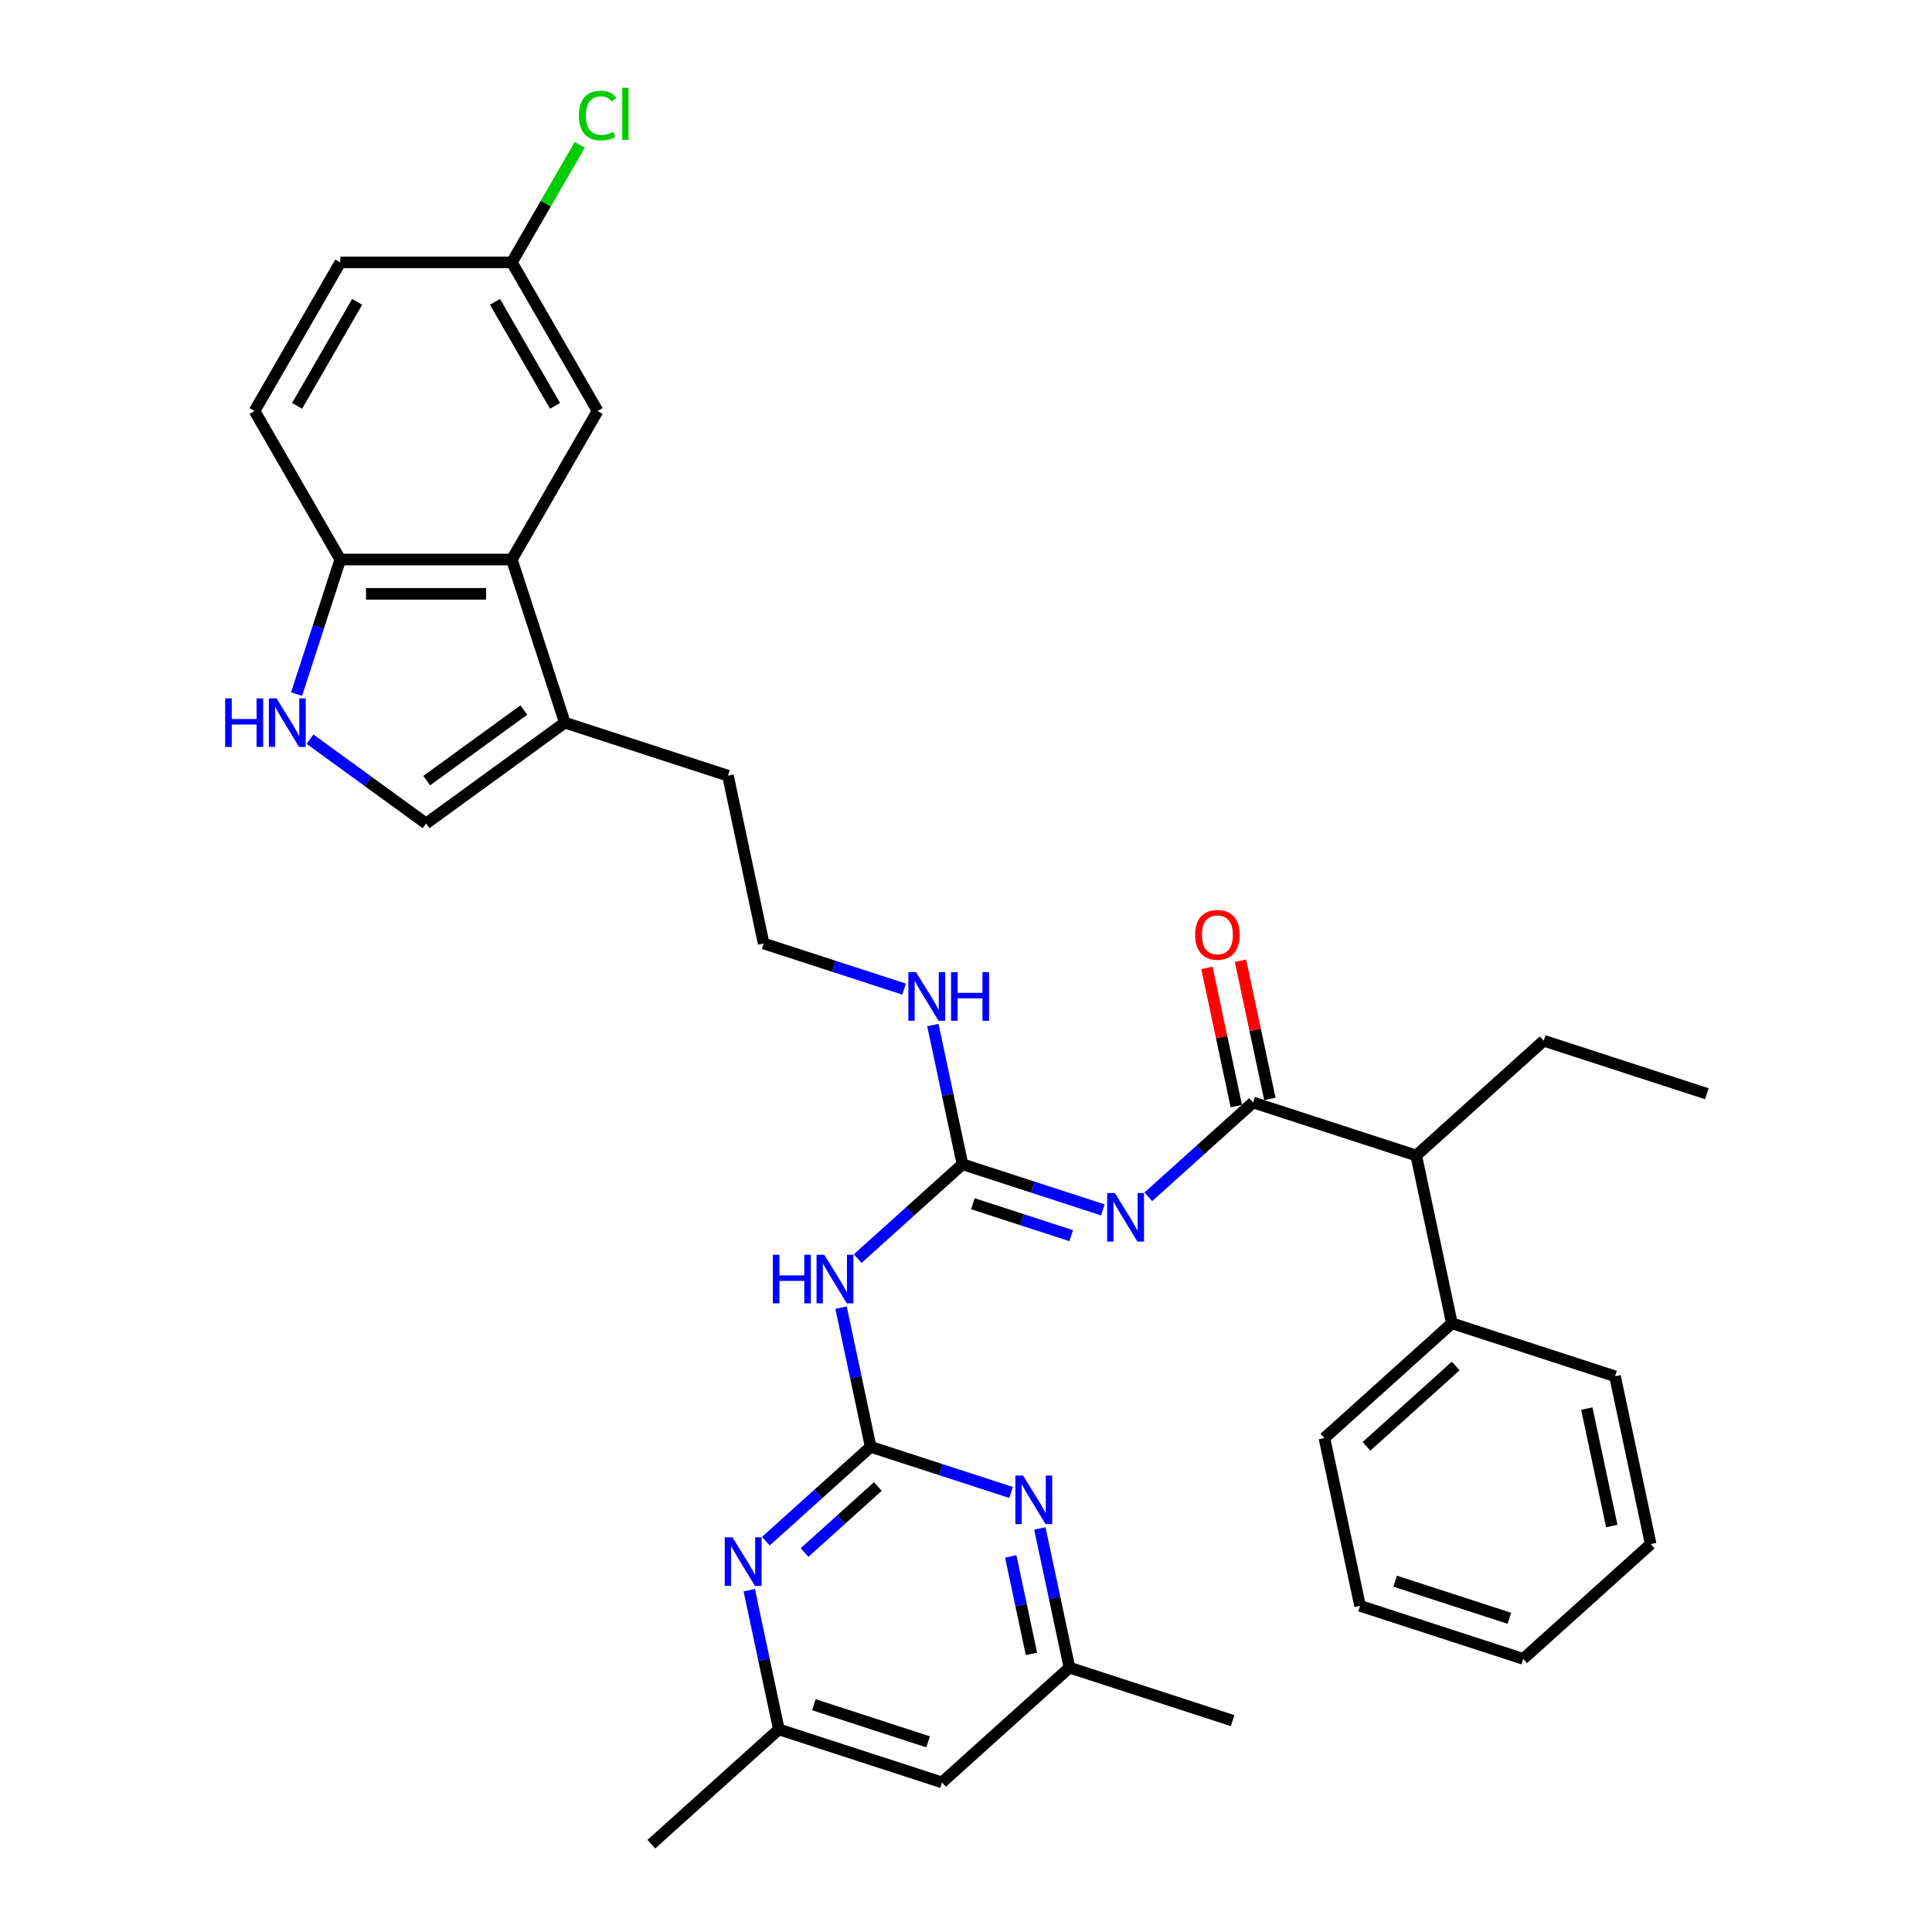 <?xml version='1.0' encoding='iso-8859-1'?>
<svg version='1.1' baseProfile='full'
              xmlns='http://www.w3.org/2000/svg'
                      xmlns:rdkit='http://www.rdkit.org/xml'
                      xmlns:xlink='http://www.w3.org/1999/xlink'
                  xml:space='preserve'
width='1000px' height='1000px' viewBox='0 0 1000 1000'>
<!-- END OF HEADER -->
<rect style='opacity:1.0;fill:#FFFFFF;stroke:none' width='1000' height='1000' x='0' y='0'> </rect>
<path class='bond-1' d='M 570.854,626.237 L 534.51,614.428' style='fill:none;fill-rule:evenodd;stroke:#0000FF;stroke-width:6px;stroke-linecap:butt;stroke-linejoin:miter;stroke-opacity:1' />
<path class='bond-1' d='M 534.51,614.428 L 498.167,602.62' style='fill:none;fill-rule:evenodd;stroke:#000000;stroke-width:6px;stroke-linecap:butt;stroke-linejoin:miter;stroke-opacity:1' />
<path class='bond-1' d='M 554.463,639.583 L 529.023,631.317' style='fill:none;fill-rule:evenodd;stroke:#0000FF;stroke-width:6px;stroke-linecap:butt;stroke-linejoin:miter;stroke-opacity:1' />
<path class='bond-1' d='M 529.023,631.317 L 503.583,623.05' style='fill:none;fill-rule:evenodd;stroke:#000000;stroke-width:6px;stroke-linecap:butt;stroke-linejoin:miter;stroke-opacity:1' />
<path class='bond-2' d='M 594.364,619.472 L 621.478,595.059' style='fill:none;fill-rule:evenodd;stroke:#0000FF;stroke-width:6px;stroke-linecap:butt;stroke-linejoin:miter;stroke-opacity:1' />
<path class='bond-2' d='M 621.478,595.059 L 648.591,570.646' style='fill:none;fill-rule:evenodd;stroke:#000000;stroke-width:6px;stroke-linecap:butt;stroke-linejoin:miter;stroke-opacity:1' />
<path class='bond-0' d='M 450.645,748.877 L 442.987,712.85' style='fill:none;fill-rule:evenodd;stroke:#000000;stroke-width:6px;stroke-linecap:butt;stroke-linejoin:miter;stroke-opacity:1' />
<path class='bond-0' d='M 442.987,712.85 L 435.329,676.822' style='fill:none;fill-rule:evenodd;stroke:#0000FF;stroke-width:6px;stroke-linecap:butt;stroke-linejoin:miter;stroke-opacity:1' />
<path class='bond-6' d='M 450.645,748.877 L 423.532,773.29' style='fill:none;fill-rule:evenodd;stroke:#000000;stroke-width:6px;stroke-linecap:butt;stroke-linejoin:miter;stroke-opacity:1' />
<path class='bond-6' d='M 423.532,773.29 L 396.418,797.703' style='fill:none;fill-rule:evenodd;stroke:#0000FF;stroke-width:6px;stroke-linecap:butt;stroke-linejoin:miter;stroke-opacity:1' />
<path class='bond-6' d='M 454.393,769.398 L 435.414,786.487' style='fill:none;fill-rule:evenodd;stroke:#000000;stroke-width:6px;stroke-linecap:butt;stroke-linejoin:miter;stroke-opacity:1' />
<path class='bond-6' d='M 435.414,786.487 L 416.435,803.576' style='fill:none;fill-rule:evenodd;stroke:#0000FF;stroke-width:6px;stroke-linecap:butt;stroke-linejoin:miter;stroke-opacity:1' />
<path class='bond-7' d='M 450.645,748.877 L 486.988,760.686' style='fill:none;fill-rule:evenodd;stroke:#000000;stroke-width:6px;stroke-linecap:butt;stroke-linejoin:miter;stroke-opacity:1' />
<path class='bond-7' d='M 486.988,760.686 L 523.331,772.495' style='fill:none;fill-rule:evenodd;stroke:#0000FF;stroke-width:6px;stroke-linecap:butt;stroke-linejoin:miter;stroke-opacity:1' />
<path class='bond-3' d='M 498.167,602.62 L 471.054,627.032' style='fill:none;fill-rule:evenodd;stroke:#000000;stroke-width:6px;stroke-linecap:butt;stroke-linejoin:miter;stroke-opacity:1' />
<path class='bond-3' d='M 471.054,627.032 L 443.941,651.445' style='fill:none;fill-rule:evenodd;stroke:#0000FF;stroke-width:6px;stroke-linecap:butt;stroke-linejoin:miter;stroke-opacity:1' />
<path class='bond-17' d='M 498.167,602.62 L 490.509,566.592' style='fill:none;fill-rule:evenodd;stroke:#000000;stroke-width:6px;stroke-linecap:butt;stroke-linejoin:miter;stroke-opacity:1' />
<path class='bond-17' d='M 490.509,566.592 L 482.851,530.564' style='fill:none;fill-rule:evenodd;stroke:#0000FF;stroke-width:6px;stroke-linecap:butt;stroke-linejoin:miter;stroke-opacity:1' />
<path class='bond-11' d='M 648.591,570.646 L 733.033,598.083' style='fill:none;fill-rule:evenodd;stroke:#000000;stroke-width:6px;stroke-linecap:butt;stroke-linejoin:miter;stroke-opacity:1' />
<path class='bond-14' d='M 657.276,568.8 L 649.674,533.039' style='fill:none;fill-rule:evenodd;stroke:#000000;stroke-width:6px;stroke-linecap:butt;stroke-linejoin:miter;stroke-opacity:1' />
<path class='bond-14' d='M 649.674,533.039 L 642.073,497.277' style='fill:none;fill-rule:evenodd;stroke:#FF0000;stroke-width:6px;stroke-linecap:butt;stroke-linejoin:miter;stroke-opacity:1' />
<path class='bond-14' d='M 639.906,572.492 L 632.305,536.731' style='fill:none;fill-rule:evenodd;stroke:#000000;stroke-width:6px;stroke-linecap:butt;stroke-linejoin:miter;stroke-opacity:1' />
<path class='bond-14' d='M 632.305,536.731 L 624.704,500.969' style='fill:none;fill-rule:evenodd;stroke:#FF0000;stroke-width:6px;stroke-linecap:butt;stroke-linejoin:miter;stroke-opacity:1' />
<path class='bond-4' d='M 160.457,382.592 L 190.495,404.416' style='fill:none;fill-rule:evenodd;stroke:#0000FF;stroke-width:6px;stroke-linecap:butt;stroke-linejoin:miter;stroke-opacity:1' />
<path class='bond-4' d='M 190.495,404.416 L 220.533,426.239' style='fill:none;fill-rule:evenodd;stroke:#000000;stroke-width:6px;stroke-linecap:butt;stroke-linejoin:miter;stroke-opacity:1' />
<path class='bond-36' d='M 153.508,359.259 L 164.824,324.434' style='fill:none;fill-rule:evenodd;stroke:#0000FF;stroke-width:6px;stroke-linecap:butt;stroke-linejoin:miter;stroke-opacity:1' />
<path class='bond-36' d='M 164.824,324.434 L 176.139,289.609' style='fill:none;fill-rule:evenodd;stroke:#000000;stroke-width:6px;stroke-linecap:butt;stroke-linejoin:miter;stroke-opacity:1' />
<path class='bond-5' d='M 264.926,289.609 L 292.363,374.051' style='fill:none;fill-rule:evenodd;stroke:#000000;stroke-width:6px;stroke-linecap:butt;stroke-linejoin:miter;stroke-opacity:1' />
<path class='bond-10' d='M 264.926,289.609 L 176.139,289.609' style='fill:none;fill-rule:evenodd;stroke:#000000;stroke-width:6px;stroke-linecap:butt;stroke-linejoin:miter;stroke-opacity:1' />
<path class='bond-10' d='M 251.608,307.367 L 189.457,307.367' style='fill:none;fill-rule:evenodd;stroke:#000000;stroke-width:6px;stroke-linecap:butt;stroke-linejoin:miter;stroke-opacity:1' />
<path class='bond-15' d='M 264.926,289.609 L 309.32,212.717' style='fill:none;fill-rule:evenodd;stroke:#000000;stroke-width:6px;stroke-linecap:butt;stroke-linejoin:miter;stroke-opacity:1' />
<path class='bond-12' d='M 387.807,823.08 L 395.465,859.107' style='fill:none;fill-rule:evenodd;stroke:#0000FF;stroke-width:6px;stroke-linecap:butt;stroke-linejoin:miter;stroke-opacity:1' />
<path class='bond-12' d='M 395.465,859.107 L 403.123,895.135' style='fill:none;fill-rule:evenodd;stroke:#000000;stroke-width:6px;stroke-linecap:butt;stroke-linejoin:miter;stroke-opacity:1' />
<path class='bond-13' d='M 538.231,791.106 L 545.889,827.134' style='fill:none;fill-rule:evenodd;stroke:#0000FF;stroke-width:6px;stroke-linecap:butt;stroke-linejoin:miter;stroke-opacity:1' />
<path class='bond-13' d='M 545.889,827.134 L 553.547,863.161' style='fill:none;fill-rule:evenodd;stroke:#000000;stroke-width:6px;stroke-linecap:butt;stroke-linejoin:miter;stroke-opacity:1' />
<path class='bond-13' d='M 523.159,805.606 L 528.52,830.826' style='fill:none;fill-rule:evenodd;stroke:#0000FF;stroke-width:6px;stroke-linecap:butt;stroke-linejoin:miter;stroke-opacity:1' />
<path class='bond-13' d='M 528.52,830.826 L 533.88,856.045' style='fill:none;fill-rule:evenodd;stroke:#000000;stroke-width:6px;stroke-linecap:butt;stroke-linejoin:miter;stroke-opacity:1' />
<path class='bond-8' d='M 220.533,426.239 L 292.363,374.051' style='fill:none;fill-rule:evenodd;stroke:#000000;stroke-width:6px;stroke-linecap:butt;stroke-linejoin:miter;stroke-opacity:1' />
<path class='bond-8' d='M 220.87,404.045 L 271.151,367.513' style='fill:none;fill-rule:evenodd;stroke:#000000;stroke-width:6px;stroke-linecap:butt;stroke-linejoin:miter;stroke-opacity:1' />
<path class='bond-9' d='M 292.363,374.051 L 376.805,401.488' style='fill:none;fill-rule:evenodd;stroke:#000000;stroke-width:6px;stroke-linecap:butt;stroke-linejoin:miter;stroke-opacity:1' />
<path class='bond-19' d='M 176.139,289.609 L 131.745,212.717' style='fill:none;fill-rule:evenodd;stroke:#000000;stroke-width:6px;stroke-linecap:butt;stroke-linejoin:miter;stroke-opacity:1' />
<path class='bond-18' d='M 733.033,598.083 L 751.493,684.93' style='fill:none;fill-rule:evenodd;stroke:#000000;stroke-width:6px;stroke-linecap:butt;stroke-linejoin:miter;stroke-opacity:1' />
<path class='bond-25' d='M 733.033,598.083 L 799.015,538.672' style='fill:none;fill-rule:evenodd;stroke:#000000;stroke-width:6px;stroke-linecap:butt;stroke-linejoin:miter;stroke-opacity:1' />
<path class='bond-26' d='M 403.123,895.135 L 337.141,954.545' style='fill:none;fill-rule:evenodd;stroke:#000000;stroke-width:6px;stroke-linecap:butt;stroke-linejoin:miter;stroke-opacity:1' />
<path class='bond-35' d='M 403.123,895.135 L 487.565,922.572' style='fill:none;fill-rule:evenodd;stroke:#000000;stroke-width:6px;stroke-linecap:butt;stroke-linejoin:miter;stroke-opacity:1' />
<path class='bond-35' d='M 421.277,882.362 L 480.386,901.568' style='fill:none;fill-rule:evenodd;stroke:#000000;stroke-width:6px;stroke-linecap:butt;stroke-linejoin:miter;stroke-opacity:1' />
<path class='bond-16' d='M 553.547,863.161 L 487.565,922.572' style='fill:none;fill-rule:evenodd;stroke:#000000;stroke-width:6px;stroke-linecap:butt;stroke-linejoin:miter;stroke-opacity:1' />
<path class='bond-27' d='M 553.547,863.161 L 637.989,890.598' style='fill:none;fill-rule:evenodd;stroke:#000000;stroke-width:6px;stroke-linecap:butt;stroke-linejoin:miter;stroke-opacity:1' />
<path class='bond-20' d='M 309.32,212.717 L 264.926,135.825' style='fill:none;fill-rule:evenodd;stroke:#000000;stroke-width:6px;stroke-linecap:butt;stroke-linejoin:miter;stroke-opacity:1' />
<path class='bond-20' d='M 287.283,210.062 L 256.207,156.237' style='fill:none;fill-rule:evenodd;stroke:#000000;stroke-width:6px;stroke-linecap:butt;stroke-linejoin:miter;stroke-opacity:1' />
<path class='bond-23' d='M 467.952,511.953 L 431.608,500.144' style='fill:none;fill-rule:evenodd;stroke:#0000FF;stroke-width:6px;stroke-linecap:butt;stroke-linejoin:miter;stroke-opacity:1' />
<path class='bond-23' d='M 431.608,500.144 L 395.265,488.335' style='fill:none;fill-rule:evenodd;stroke:#000000;stroke-width:6px;stroke-linecap:butt;stroke-linejoin:miter;stroke-opacity:1' />
<path class='bond-28' d='M 751.493,684.93 L 685.511,744.341' style='fill:none;fill-rule:evenodd;stroke:#000000;stroke-width:6px;stroke-linecap:butt;stroke-linejoin:miter;stroke-opacity:1' />
<path class='bond-28' d='M 753.478,707.038 L 707.29,748.625' style='fill:none;fill-rule:evenodd;stroke:#000000;stroke-width:6px;stroke-linecap:butt;stroke-linejoin:miter;stroke-opacity:1' />
<path class='bond-29' d='M 751.493,684.93 L 835.935,712.367' style='fill:none;fill-rule:evenodd;stroke:#000000;stroke-width:6px;stroke-linecap:butt;stroke-linejoin:miter;stroke-opacity:1' />
<path class='bond-37' d='M 131.745,212.717 L 176.139,135.825' style='fill:none;fill-rule:evenodd;stroke:#000000;stroke-width:6px;stroke-linecap:butt;stroke-linejoin:miter;stroke-opacity:1' />
<path class='bond-37' d='M 153.783,210.062 L 184.858,156.237' style='fill:none;fill-rule:evenodd;stroke:#000000;stroke-width:6px;stroke-linecap:butt;stroke-linejoin:miter;stroke-opacity:1' />
<path class='bond-21' d='M 264.926,135.825 L 176.139,135.825' style='fill:none;fill-rule:evenodd;stroke:#000000;stroke-width:6px;stroke-linecap:butt;stroke-linejoin:miter;stroke-opacity:1' />
<path class='bond-22' d='M 264.926,135.825 L 282.499,105.387' style='fill:none;fill-rule:evenodd;stroke:#000000;stroke-width:6px;stroke-linecap:butt;stroke-linejoin:miter;stroke-opacity:1' />
<path class='bond-22' d='M 282.499,105.387 L 300.073,74.95' style='fill:none;fill-rule:evenodd;stroke:#00CC00;stroke-width:6px;stroke-linecap:butt;stroke-linejoin:miter;stroke-opacity:1' />
<path class='bond-24' d='M 395.265,488.335 L 376.805,401.488' style='fill:none;fill-rule:evenodd;stroke:#000000;stroke-width:6px;stroke-linecap:butt;stroke-linejoin:miter;stroke-opacity:1' />
<path class='bond-30' d='M 799.015,538.672 L 883.457,566.109' style='fill:none;fill-rule:evenodd;stroke:#000000;stroke-width:6px;stroke-linecap:butt;stroke-linejoin:miter;stroke-opacity:1' />
<path class='bond-32' d='M 685.511,744.341 L 703.971,831.188' style='fill:none;fill-rule:evenodd;stroke:#000000;stroke-width:6px;stroke-linecap:butt;stroke-linejoin:miter;stroke-opacity:1' />
<path class='bond-31' d='M 835.935,712.367 L 854.395,799.214' style='fill:none;fill-rule:evenodd;stroke:#000000;stroke-width:6px;stroke-linecap:butt;stroke-linejoin:miter;stroke-opacity:1' />
<path class='bond-31' d='M 821.334,729.086 L 834.256,789.879' style='fill:none;fill-rule:evenodd;stroke:#000000;stroke-width:6px;stroke-linecap:butt;stroke-linejoin:miter;stroke-opacity:1' />
<path class='bond-33' d='M 854.395,799.214 L 788.413,858.625' style='fill:none;fill-rule:evenodd;stroke:#000000;stroke-width:6px;stroke-linecap:butt;stroke-linejoin:miter;stroke-opacity:1' />
<path class='bond-34' d='M 703.971,831.188 L 788.413,858.625' style='fill:none;fill-rule:evenodd;stroke:#000000;stroke-width:6px;stroke-linecap:butt;stroke-linejoin:miter;stroke-opacity:1' />
<path class='bond-34' d='M 722.125,818.415 L 781.234,837.621' style='fill:none;fill-rule:evenodd;stroke:#000000;stroke-width:6px;stroke-linecap:butt;stroke-linejoin:miter;stroke-opacity:1' />
<path  class='atom-0' d='M 577.051 617.484
L 585.29 630.802
Q 586.107 632.116, 587.421 634.496
Q 588.735 636.875, 588.806 637.017
L 588.806 617.484
L 592.145 617.484
L 592.145 642.629
L 588.7 642.629
L 579.857 628.068
Q 578.827 626.363, 577.726 624.409
Q 576.66 622.456, 576.341 621.852
L 576.341 642.629
L 573.073 642.629
L 573.073 617.484
L 577.051 617.484
' fill='#0000FF'/>
<path  class='atom-4' d='M 400.026 649.458
L 403.436 649.458
L 403.436 660.148
L 416.292 660.148
L 416.292 649.458
L 419.702 649.458
L 419.702 674.602
L 416.292 674.602
L 416.292 662.989
L 403.436 662.989
L 403.436 674.602
L 400.026 674.602
L 400.026 649.458
' fill='#0000FF'/>
<path  class='atom-4' d='M 426.627 649.458
L 434.866 662.776
Q 435.683 664.09, 436.997 666.469
Q 438.311 668.849, 438.382 668.991
L 438.382 649.458
L 441.721 649.458
L 441.721 674.602
L 438.276 674.602
L 429.433 660.041
Q 428.403 658.336, 427.302 656.383
Q 426.236 654.43, 425.917 653.826
L 425.917 674.602
L 422.649 674.602
L 422.649 649.458
L 426.627 649.458
' fill='#0000FF'/>
<path  class='atom-5' d='M 116.543 361.479
L 119.953 361.479
L 119.953 372.169
L 132.809 372.169
L 132.809 361.479
L 136.218 361.479
L 136.218 386.624
L 132.809 386.624
L 132.809 375.01
L 119.953 375.01
L 119.953 386.624
L 116.543 386.624
L 116.543 361.479
' fill='#0000FF'/>
<path  class='atom-5' d='M 143.144 361.479
L 151.383 374.797
Q 152.2 376.111, 153.514 378.491
Q 154.828 380.87, 154.899 381.012
L 154.899 361.479
L 158.238 361.479
L 158.238 386.624
L 154.793 386.624
L 145.95 372.062
Q 144.92 370.358, 143.819 368.404
Q 142.753 366.451, 142.434 365.847
L 142.434 386.624
L 139.166 386.624
L 139.166 361.479
L 143.144 361.479
' fill='#0000FF'/>
<path  class='atom-7' d='M 379.105 795.715
L 387.344 809.034
Q 388.161 810.348, 389.475 812.727
Q 390.789 815.107, 390.86 815.249
L 390.86 795.715
L 394.199 795.715
L 394.199 820.86
L 390.754 820.86
L 381.911 806.299
Q 380.881 804.594, 379.78 802.641
Q 378.714 800.687, 378.395 800.084
L 378.395 820.86
L 375.127 820.86
L 375.127 795.715
L 379.105 795.715
' fill='#0000FF'/>
<path  class='atom-8' d='M 529.529 763.742
L 537.768 777.06
Q 538.585 778.374, 539.899 780.753
Q 541.213 783.133, 541.284 783.275
L 541.284 763.742
L 544.623 763.742
L 544.623 788.886
L 541.178 788.886
L 532.335 774.325
Q 531.305 772.621, 530.204 770.667
Q 529.138 768.714, 528.819 768.11
L 528.819 788.886
L 525.551 788.886
L 525.551 763.742
L 529.529 763.742
' fill='#0000FF'/>
<path  class='atom-15' d='M 618.589 483.87
Q 618.589 477.832, 621.572 474.458
Q 624.555 471.084, 630.131 471.084
Q 635.707 471.084, 638.69 474.458
Q 641.673 477.832, 641.673 483.87
Q 641.673 489.978, 638.655 493.459
Q 635.636 496.904, 630.131 496.904
Q 624.591 496.904, 621.572 493.459
Q 618.589 490.014, 618.589 483.87
M 630.131 494.062
Q 633.967 494.062, 636.027 491.505
Q 638.122 488.913, 638.122 483.87
Q 638.122 478.933, 636.027 476.447
Q 633.967 473.925, 630.131 473.925
Q 626.295 473.925, 624.2 476.411
Q 622.14 478.898, 622.14 483.87
Q 622.14 488.948, 624.2 491.505
Q 626.295 494.062, 630.131 494.062
' fill='#FF0000'/>
<path  class='atom-18' d='M 474.149 503.2
L 482.388 516.518
Q 483.205 517.832, 484.519 520.212
Q 485.833 522.591, 485.904 522.733
L 485.904 503.2
L 489.243 503.2
L 489.243 528.345
L 485.798 528.345
L 476.955 513.783
Q 475.925 512.079, 474.824 510.125
Q 473.758 508.172, 473.439 507.568
L 473.439 528.345
L 470.171 528.345
L 470.171 503.2
L 474.149 503.2
' fill='#0000FF'/>
<path  class='atom-18' d='M 492.262 503.2
L 495.671 503.2
L 495.671 513.89
L 508.528 513.89
L 508.528 503.2
L 511.937 503.2
L 511.937 528.345
L 508.528 528.345
L 508.528 516.731
L 495.671 516.731
L 495.671 528.345
L 492.262 528.345
L 492.262 503.2
' fill='#0000FF'/>
<path  class='atom-23' d='M 299.625 59.803
Q 299.625 53.552, 302.537 50.285
Q 305.484 46.982, 311.06 46.982
Q 316.246 46.982, 319.016 50.64
L 316.672 52.557
Q 314.647 49.894, 311.06 49.894
Q 307.26 49.894, 305.236 52.451
Q 303.247 54.973, 303.247 59.803
Q 303.247 64.775, 305.307 67.332
Q 307.402 69.889, 311.451 69.889
Q 314.221 69.889, 317.453 68.22
L 318.447 70.883
Q 317.133 71.736, 315.145 72.233
Q 313.156 72.73, 310.954 72.73
Q 305.484 72.73, 302.537 69.392
Q 299.625 66.053, 299.625 59.803
' fill='#00CC00'/>
<path  class='atom-23' d='M 322.07 45.455
L 325.337 45.455
L 325.337 72.41
L 322.07 72.41
L 322.07 45.455
' fill='#00CC00'/>
</svg>

